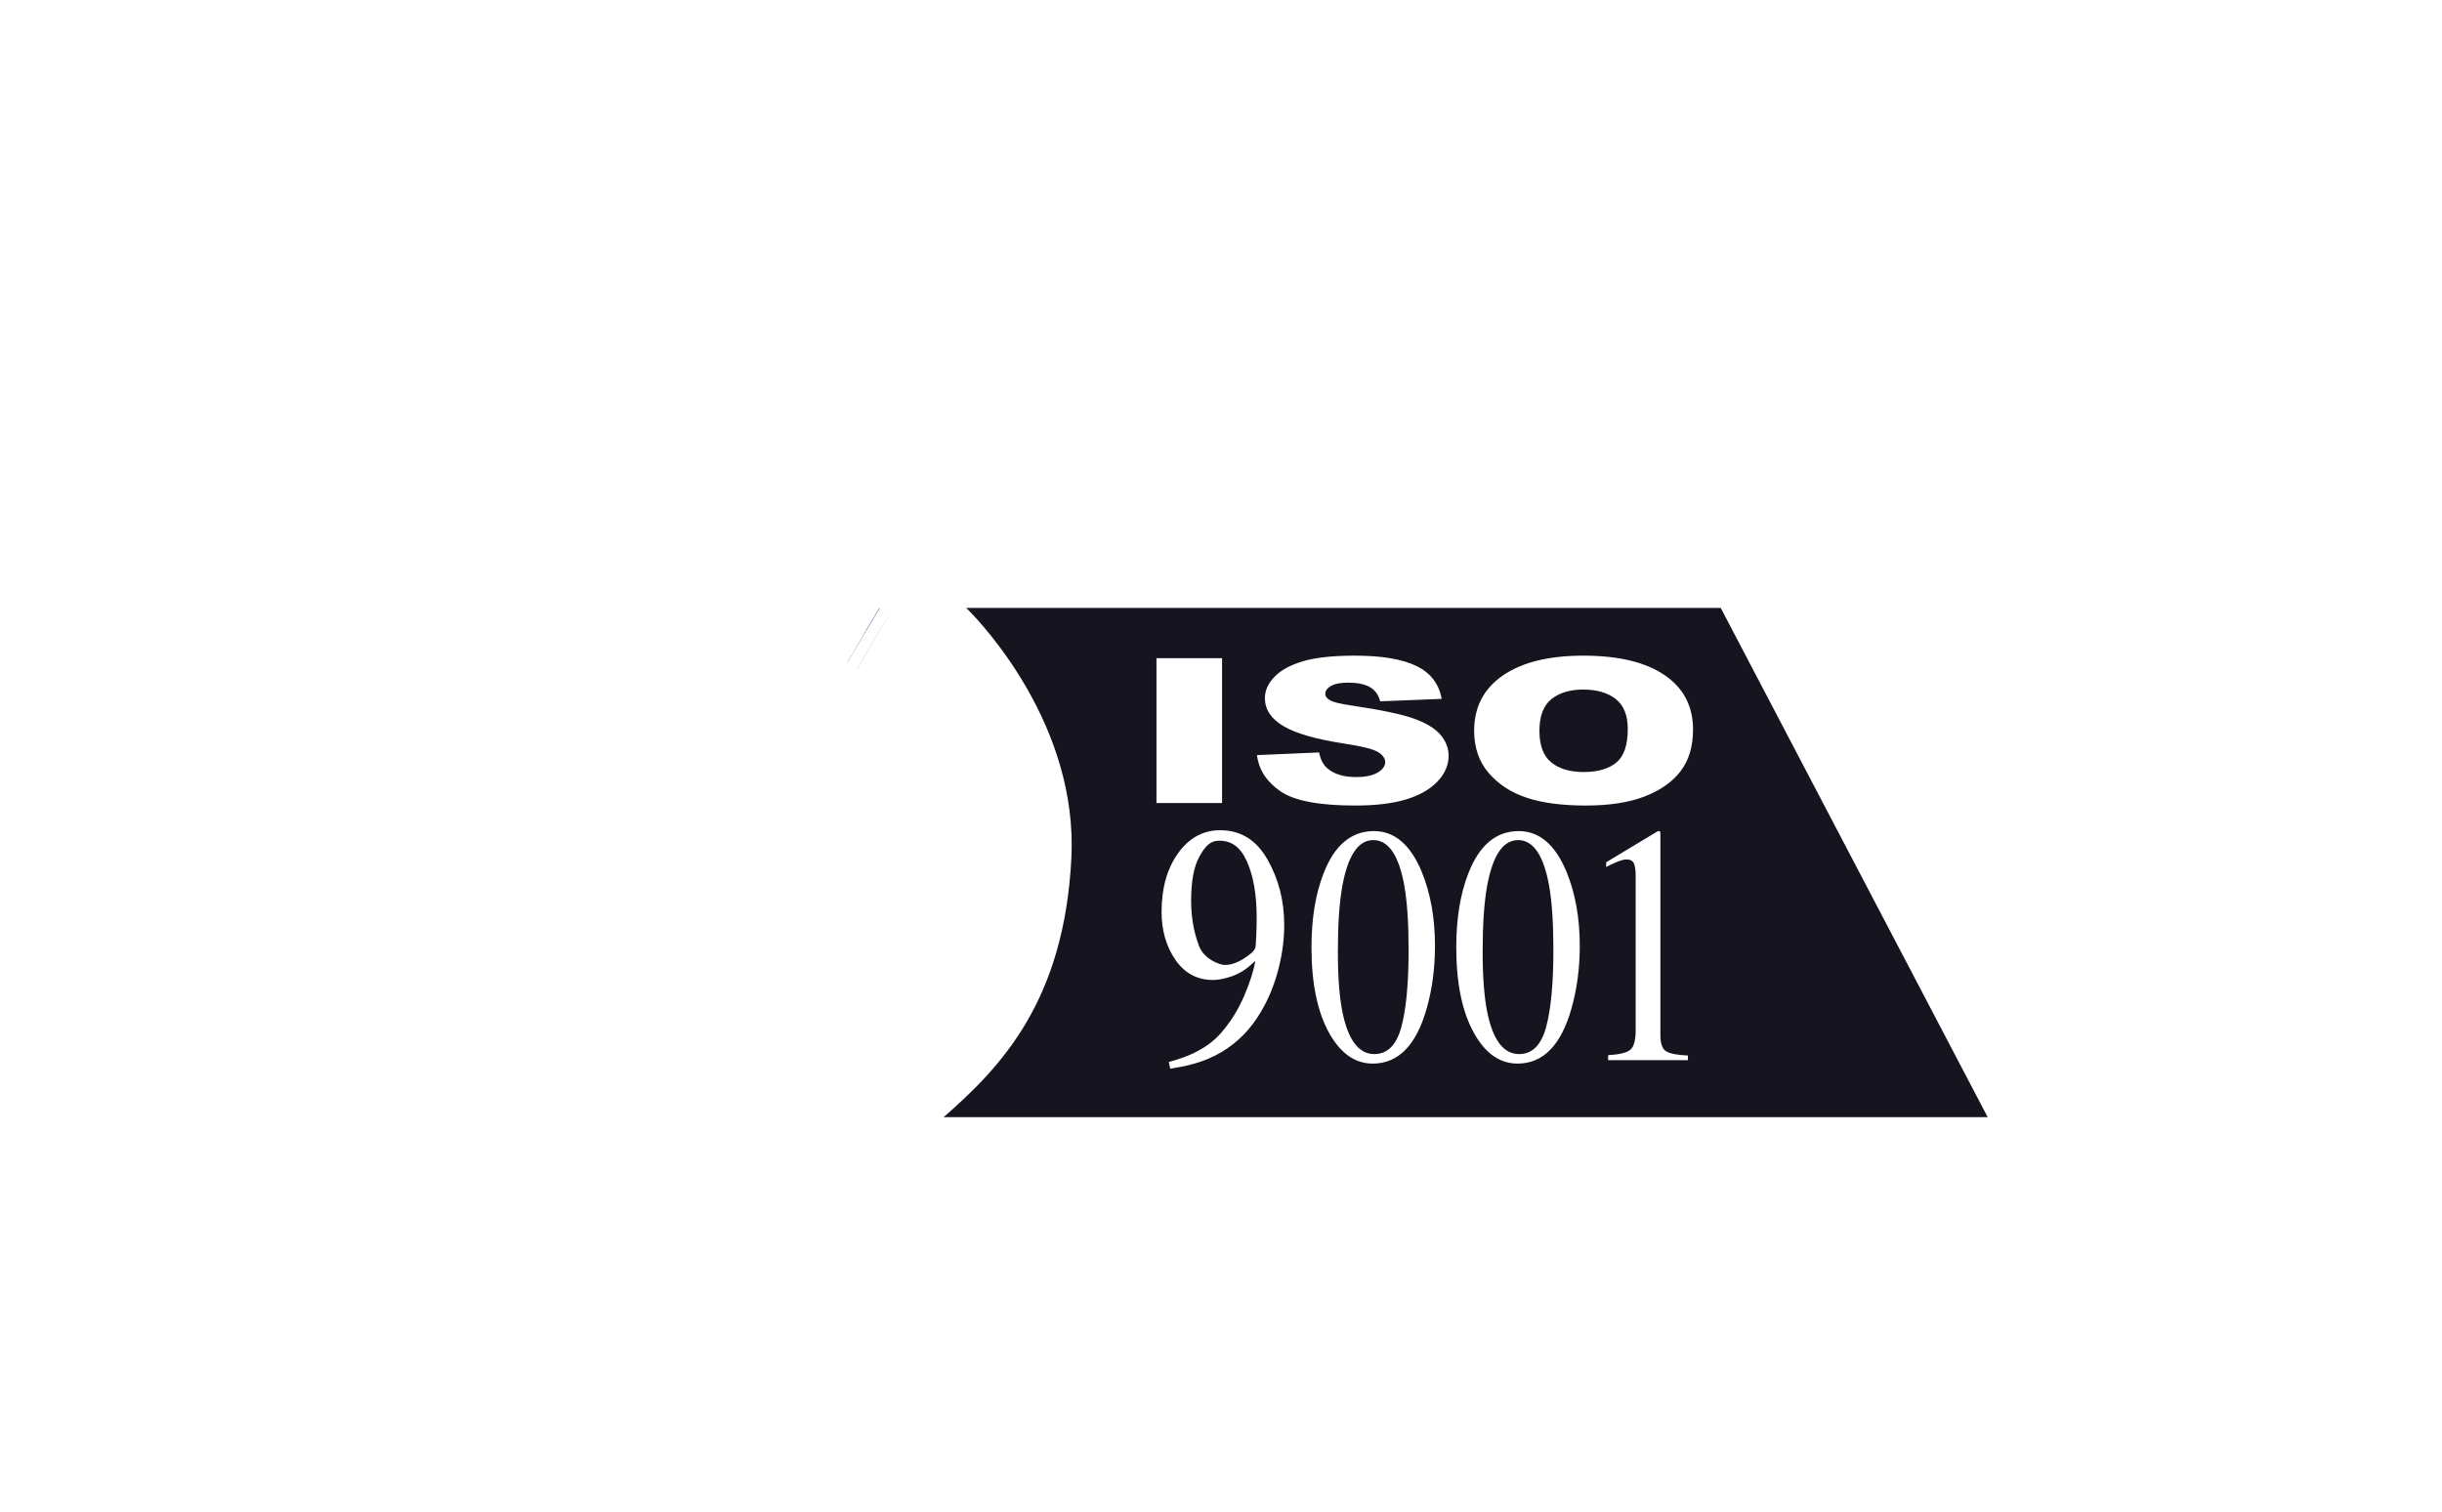 <svg width="315" height="195" viewBox="0 0 315 195" xmlns="http://www.w3.org/2000/svg" xmlns:xlink="http://www.w3.org/1999/xlink"><title>ISO</title><defs><filter id="filter-1"><feColorMatrix in="SourceGraphic" type="matrix" values="0 0 0 0 0.086 0 0 0 0 0.08 0 0 0 0 0.123 0 0 0 1 0"/></filter><filter id="filter-2"><feColorMatrix in="SourceGraphic" type="matrix" values="0 0 0 0 1 0 0 0 0 1 0 0 0 0 1 0 0 0 1 0"/></filter><filter x="-38.3%" y="-95.1%" width="176.6%" height="290.1%" filterUnits="objectBoundingBox" id="filter-3"><feOffset dx="0" dy="10" in="SourceAlpha" result="shadowOffsetOuter1"/><feGaussianBlur stdDeviation="15" in="shadowOffsetOuter1" result="shadowBlurOuter1"/><feColorMatrix values="0 0 0 0 0 0 0 0 0 0 0 0 0 0 0 0 0 0 0.08 0" type="matrix" in="shadowBlurOuter1" result="shadowMatrixOuter1"/><feMerge><feMergeNode in="shadowMatrixOuter1"/><feMergeNode in="SourceGraphic"/></feMerge></filter><polygon id="path-4" points="0.041 0.045 58.042 0.045 58.042 77.856 0.041 77.856"/></defs><g id="Wireframes" stroke="none" stroke-width="1" fill="none" fill-rule="evenodd"><g id="Group" transform="translate(-550, -2802)" filter="url(#filter-1)"><g transform="translate(415, 2859)" filter="url(#filter-2)" id="ISO"><g filter="url(#filter-3)" transform="translate(192, 0)"><g id="iso-9001-(1)"><path d="M36.763 5.782c6.922.0 13.391 1.922 18.919 5.249l-4.056 7.036C47.293 15.429 42.208 13.903 36.763 13.903c-15.818.0-28.641 12.823-28.641 28.642.0 15.086 11.667 27.44 26.469 28.552l1.829 2.275.86-2.198C52.86 70.897 65.405 58.19 65.405 42.546c0-8.176-3.431-15.546-8.924-20.764l3.088-8.061c8.5 6.733 13.958 17.138 13.958 28.824.0 20.303-16.459 36.763-36.764 36.763C16.459 79.309.0 62.849.0 42.546.0 22.241 16.459 5.782 36.763 5.782zm14.366 63.762L49.78 70.148 50.964 72.798 48.043 70.926 46.692 71.532 48.847 76.355 50.199 75.75l-1.192-2.669 2.939 1.887L53.284 74.368l-2.155-4.824zm5.255-2.172C55.963 67.165 55.546 67.089 55.133 67.145 54.72 67.199 54.279 67.387 53.81 67.71 53.349 68.028 53.026 68.383 52.839 68.775 52.652 69.169 52.588 69.585 52.645 70.022 52.702 70.46 52.902 70.932 53.247 71.44 53.721 72.14 54.278 72.556 54.915 72.687 55.553 72.819 56.218 72.646 56.91 72.17 57.584 71.706 57.977 71.147 58.087 70.492 58.197 69.836 58.012 69.154 57.53 68.443 57.186 67.936 56.803 67.578 56.384 67.371zM54.535 68.686C54.803 68.501 55.08 68.451 55.366 68.536 55.652 68.621 55.944 68.882 56.241 69.321 56.541 69.764 56.678 70.135 56.651 70.435 56.625 70.734 56.481 70.973 56.222 71.152 55.952 71.338 55.675 71.389 55.389 71.31 55.102 71.23 54.821 70.984 54.543 70.576 54.214 70.089 54.061 69.7 54.085 69.408 54.109 69.117 54.259 68.876 54.535 68.686zm3.225-3.977L56.58 65.753l3.545 3.901L61.304 68.611 57.759 64.71zm2.598-2.747L59.326 63.136 62.308 65.736l-1.052 1.196L62.234 67.786l3.135-3.569L64.391 63.365 63.339 64.562 60.357 61.963zm3.694-5.493L63.192 57.831 63.79 58.512 62.834 60.024 61.966 59.768 61.084 61.162 66.538 62.403 67.456 60.949l-3.405-4.479zM64.565 59.42l1.294 1.499L63.966 60.367 64.565 59.42zM8.89 54.602 4.285 56.799l.667 1.429 4.607-2.196L8.89 54.602zm59.52-1.794C67.802 52.556 67.254 52.466 66.765 52.54 66.278 52.615 65.889 52.783 65.599 53.044 65.309 53.306 65.057 53.693 64.844 54.207 64.669 54.631 64.587 55.006 64.601 55.332 64.615 55.66 64.708 55.967 64.881 56.256 65.055 56.545 65.31 56.809 65.647 57.05L66.579 55.936C66.295 55.743 66.101 55.541 65.998 55.33 65.895 55.12 65.901 54.875 66.016 54.596 66.136 54.308 66.329 54.126 66.597 54.051 66.865 53.975 67.27 54.051 67.814 54.275 68.253 54.458 68.547 54.658 68.697 54.877 68.9 55.168 68.933 55.479 68.795 55.81 68.735 55.955 68.65 56.075 68.538 56.168 68.426 56.26 68.296 56.323 68.146 56.357 68.056 56.377 67.927 56.379 67.759 56.363L67.523 57.776C68.108 57.824 68.597 57.731 68.988 57.494 69.379 57.257 69.698 56.841 69.945 56.246 70.261 55.485 70.287 54.806 70.023 54.209 69.76 53.611 69.222 53.145 68.411 52.808zM7.003 49.109 2.087 50.633l.444 1.41L5.251 51.199 3.105 53.864l.439 1.397 4.915-1.525L8.016 52.33 5.318 53.168l2.129-2.649-.444-1.409zM66.541 49.549 66.138 51.059 71.227 52.405 71.631 50.895 66.541 49.549zM67.234 44.934 67.017 46.513 69.173 46.811 68.901 48.782 69.966 48.929 70.238 46.958 71.159 47.084 70.842 49.392 71.975 49.549 72.51 45.662 67.234 44.934zM2.466 44.385 1.209 44.542l.602 4.677L3.068 49.062l-.202-1.57L6.702 47.013l-.197-1.539-3.836.479-.202-1.569zM67.37 42.407 67.346 43.978 72.597 44.055 72.62 42.485 67.37 42.407zM1.256 39.002 1.099 43.204 6.212 43.396l.16-4.279L5.214 39.074 5.113 41.781 4.105 41.743 4.196 39.303 3.153 39.263 3.061 41.704 2.249 41.674 2.348 39.042 1.256 39.002zM72.154 36.585 70.847 36.709 71.003 38.289 67.017 38.671 67.17 40.22 71.156 39.839 71.313 41.419 72.62 41.293 72.154 36.585zM3.868 33.217C3.549 33.15 3.261 33.171 3.007 33.279 2.752 33.385 2.557 33.557 2.422 33.79 2.288 34.023 2.171 34.377 2.072 34.851L1.538 37.41 6.56 38.452l.322-1.541L4.844 36.488 4.872 36.352C4.901 36.212 4.966 36.095 5.067 36 5.143 35.931 5.292 35.866 5.512 35.802L7.218 35.301l.362-1.734-1.611.441C5.889 34.028 5.77 34.079 5.614 34.158 5.456 34.237 5.35 34.301 5.298 34.349 5.219 34.42 5.129 34.539 5.03 34.71 5.024 34.47 4.996 34.277 4.943 34.129 4.86 33.898 4.729 33.702 4.553 33.543 4.375 33.383 4.146 33.275 3.868 33.217zM70.499 30.872l-5.02 1.474L65.917 33.857 67.954 33.259 67.992 33.392C68.032 33.528 68.028 33.663 67.983 33.795 67.946 33.892 67.843 34.02 67.675 34.18l-1.301 1.255L66.866 37.134l1.243-1.155C68.172 35.922 68.256 35.821 68.36 35.677 68.465 35.532 68.529 35.426 68.554 35.358 68.592 35.258 68.616 35.11 68.626 34.913 68.743 35.121 68.861 35.277 68.977 35.382 69.161 35.547 69.371 35.657 69.607 35.713 69.842 35.769 70.099 35.757 70.377 35.674 70.697 35.58 70.946 35.426 71.125 35.21 71.304 34.994 71.399 34.751 71.41 34.481 71.421 34.212 71.359 33.844 71.224 33.379l-.726-2.507zM3.576 34.771 3.67 34.784C3.779 34.806 3.869 34.859 3.941 34.941 4.011 35.023 4.047 35.117 4.046 35.223 4.05 35.434 4.044 35.573 4.029 35.643L3.895 36.291 2.874 36.078 3.015 35.405C3.073 35.125 3.156 34.943 3.265 34.859 3.373 34.775 3.508 34.75 3.67 34.784zM69.922 32.681 70.114 33.342C70.193 33.615 70.204 33.815 70.147 33.94 70.089 34.066 69.979 34.151 69.816 34.199 69.707 34.232 69.6 34.228 69.498 34.191 69.395 34.152 69.319 34.086 69.27 33.993 69.167 33.809 69.106 33.683 69.085 33.614L68.903 32.98 69.922 32.681zM4.697 26.917l-.561 1.357L6.765 29.334 3.411 30.027l-.555 1.344 4.751 1.918.559-1.353-2.609-1.053 3.33-.692L9.448 28.835 4.697 26.917zM68.122 25.598 63.391 27.922 65.285 31.751 66.357 31.224 65.158 28.803 66.091 28.345 67.171 30.528 68.136 30.053 67.056 27.869 67.809 27.5l1.164 2.354L69.983 29.358 68.122 25.598zM7.184 22.742 6.262 24.188l3.286 4.377.863-1.353L9.831 26.545l.959-1.505L11.64 25.282l.885-1.388-5.34-1.152zM64.417 21.222C63.77 21.137 63.091 21.35 62.379 21.859 61.845 22.241 61.483 22.656 61.292 23.104 61.101 23.551 61.042 23.964 61.114 24.342 61.187 24.719 61.386 25.128 61.715 25.57 61.985 25.935 62.264 26.194 62.55 26.35 62.837 26.506 63.148 26.585 63.486 26.587 63.823 26.589 64.182 26.511 64.564 26.351L64.098 24.998C63.785 25.137 63.512 25.197 63.277 25.175 63.043 25.155 62.837 25.024 62.658 24.784 62.475 24.537 62.42 24.281 62.495 24.018 62.571 23.754 62.847 23.452 63.323 23.111 63.708 22.836 64.032 22.691 64.297 22.678 64.652 22.656 64.935 22.787 65.147 23.072 65.241 23.197 65.297 23.33 65.318 23.471 65.339 23.613 65.325 23.753 65.275 23.898 65.246 23.983 65.18 24.093 65.078 24.224L66.164 25.147C66.511 24.68 66.686 24.221 66.687 23.772 66.689 23.322 66.499 22.842 66.119 22.329 65.632 21.675 65.066 21.306 64.417 21.222zM7.831 24.197 9.683 24.718 9.082 25.66 7.831 24.197zm3.668-6.839-3.149 3.55L9.298 21.736 10.355 20.545l2.891 2.526 1.036-1.168-2.892-2.525 1.056-1.191L11.498 17.358zm2.215-1.868-1.188 1.034 3.426 3.8 1.188-1.033-3.426-3.801zm5.156-3.036C18.233 12.328 17.563 12.5 16.859 12.969 16.172 13.426 15.766 13.977 15.641 14.62 15.515 15.262 15.685 15.931 16.15 16.625 16.483 17.121 16.858 17.47 17.274 17.671 17.69 17.872 18.106 17.945 18.52 17.89 18.936 17.834 19.382 17.648 19.859 17.33 20.328 17.018 20.661 16.668 20.857 16.282 21.053 15.895 21.127 15.488 21.08 15.059 21.034 14.631 20.844 14.168 20.511 13.671 20.052 12.987 19.504 12.581 18.869 12.455zm-1.346 1.51C17.798 13.783 18.079 13.73 18.362 13.807 18.647 13.886 18.923 14.123 19.191 14.524 19.51 14.999 19.655 15.38 19.624 15.667 19.593 15.952 19.437 16.189 19.156 16.376 18.883 16.558 18.604 16.608 18.32 16.526 18.035 16.445 17.749 16.189 17.461 15.76 17.171 15.326 17.043 14.963 17.077 14.669 17.111 14.376 17.259 14.141 17.523 13.965zm7.491-4.956-1.361.578 1.113 2.597-2.873-1.848L20.545 10.909l2.012 4.692 1.359-.577-1.105-2.577 2.855 1.833 1.361-.578-2.012-4.693zm4.608-1.209-1.667.386L27.246 13.623l1.56-.361L28.858 12.38l1.735-.401L31.029 12.747 32.63 12.377l-3.007-4.577zM34.174 7.141 32.63 7.243 32.959 12.305 36.914 12.045 36.832 10.799l-2.409.158L34.174 7.141zm-5.105 2.154L30.027 10.969 28.942 11.221 29.069 9.295z" id="Combined-Shape" fill="#fff"/><path d="M52.295 18.471C52.723 18.75 53.145 19.036 53.556 19.336c1.232-2.163 3.433-5.909 4.122-7.079C57.27 11.971 56.853 11.695 56.433 11.426 54.453 14.655 52.637 17.998 52.295 18.471" id="Fill-4" fill="#2d3b7b"/><path d="M65.369 9.119S66.906 10.708 67.584 11.536H164.906L163.244 9.119H65.369" id="Fill-5" fill="#fff"/><path d="M164.964 11.426l34.438 65.699H64.71c7.397-6.473 15.565-14.949 16.49-33.442.851-17.014-11.343-30.024-13.3-31.997L67.787 11.573C67.709 11.495 67.66 11.448 67.643 11.432L67.637 11.426H164.964zM100.404 40.1c-2.213.0-4.027.991-5.444 2.972C93.543 45.053 92.835 47.573 92.835 50.63c0 2.397.595 4.461 1.787 6.191C95.814 58.551 97.428 59.416 99.463 59.416c.515.0 1.083-.085 1.706-.257C102.367 58.86 103.409 58.312 104.295 57.514L104.924 56.958C104.732 58.166 104.256 59.663 103.496 61.453 102.735 63.242 101.72 64.863 100.451 66.314 99.552 67.335 98.361 68.197 96.875 68.901 96.049 69.289 95.013 69.655 93.767 70L93.947 70.862C95.931 70.561 97.576 70.13 98.879 69.57 101.211 68.578 103.136 67.061 104.655 65.021 105.958 63.253 106.951 61.242 107.633 58.985 108.314 56.729 108.655 54.508 108.655 52.324c0-3.104-.717-5.918-2.153-8.44C105.068 41.362 103.035 40.1 100.404 40.1zM120.231 40.21c-2.922.0-5.087 1.813-6.496 5.439C112.692 48.315 112.171 51.497 112.171 55.195c0 4.702.779 8.421 2.337 11.159 1.455 2.566 3.311 3.849 5.569 3.849 3.299.0 5.619-2.373 6.959-7.117C127.747 60.563 128.101 57.876 128.101 55.024 128.101 51.397 127.522 48.186 126.365 45.392c-1.454-3.454-3.5-5.182-6.134-5.182zm18.677.0C135.986 40.21 133.821 42.023 132.412 45.649 131.368 48.315 130.848 51.497 130.848 55.195c0 4.702.779 8.421 2.337 11.159C134.64 68.92 136.495 70.203 138.753 70.203 142.053 70.203 144.372 67.83 145.712 63.086 146.423 60.563 146.778 57.876 146.778 55.024 146.778 51.397 146.199 48.186 145.041 45.392c-1.454-3.454-3.499-5.182-6.134-5.182zm18.18.0H156.869l-6.685 4.022V44.835C150.62 44.606 151.09 44.387 151.595 44.179 152.099 43.971 152.509 43.867 152.824 43.867 153.31 43.867 153.626 44.046 153.772 44.405 153.918 44.763 153.99 45.287 153.99 45.975V65.892C153.99 67.182 153.766 68.021 153.316 68.409 152.867 68.795 151.907 69.032 150.439 69.118V69.763h10.292V69.161C159.363 69.104 158.429 68.924 157.929 68.623 157.428 68.322 157.178 67.62 157.178 66.515V40.619C157.178 40.49 157.175 40.408 157.169 40.372 157.163 40.336 157.136 40.282 157.087 40.21zm-36.942 1.16c1.947.0 3.276 1.934 3.986 5.801C124.51 49.248 124.699 52.027 124.699 55.507 124.699 59.876 124.383 63.212 123.754 65.519 123.123 67.825 121.966 68.977 120.282 68.977c-2.016.0-3.391-1.818-4.124-5.457C115.768 61.573 115.574 58.973 115.574 55.722 115.574 52.256 115.763 49.463 116.141 47.343 116.863 43.362 118.197 41.371 120.145 41.371zm18.676.0C140.769 41.371 142.098 43.305 142.808 47.171 143.186 49.248 143.375 52.027 143.375 55.507 143.375 59.876 143.06 63.212 142.43 65.519 141.8 67.825 140.643 68.977 138.959 68.977 136.943 68.977 135.568 67.159 134.835 63.52 134.445 61.573 134.25 58.973 134.25 55.722 134.25 52.256 134.439 49.463 134.817 47.343 135.539 43.362 136.874 41.371 138.821 41.371zM100.259 41.448c1.618.0 2.747.816 3.586 2.684C104.684 46.001 105.103 48.429 105.103 51.418 105.103 51.993 105.085 52.744 105.049 53.67 105.014 54.598 104.972 55.133 104.923 55.277 104.804 55.651 104.309 56.11 103.441 56.656 102.572 57.203 101.73 57.512 100.916 57.476 100.391 57.453 98.339 56.8 97.661 55.018 96.984 53.236 96.646 51.296 96.646 49.197c0-2.544.362-4.454 1.087-5.734C98.458 42.184 99.085 41.448 100.259 41.448zm17.482-23.869c-2.838.0-5.071.244-6.7.733C109.411 18.8 108.191 19.472 107.379 20.327 106.568 21.182 106.162 22.089 106.162 23.05 106.162 24.513 106.955 25.716 108.541 26.66 110.114 27.603 112.747 28.361 116.44 28.93c2.256.34 3.693.701 4.312 1.084C121.371 30.397 121.682 30.831 121.682 31.315 121.682 31.825 121.355 32.274 120.706 32.661 120.055 33.048 119.128 33.241 117.927 33.241 116.316 33.241 115.077 32.863 114.209 32.106 113.73 31.685 113.396 31.092 113.208 30.326L113.15 30.065 105.14 30.41C105.375 32.297 106.385 33.853 108.17 35.078 109.953 36.302 113.163 36.914 117.796 36.914c2.639.0 4.826-.261 6.561-.784C126.092 35.607 127.442 34.84 128.409 33.828c.966-1.012 1.45-2.118 1.45-3.316.0-1.02-.362-1.943-1.088-2.768C128.046 26.919 126.888 26.228 125.296 25.671c-1.592-.557-4.229-1.107-7.909-1.652C115.901 23.807 114.959 23.577 114.562 23.331 114.154 23.093 113.95 22.825 113.95 22.527c0-.408.247-.754.743-1.039C115.189 21.203 115.925 21.06 116.905 21.06c1.189.0 2.121.192 2.797.574C120.32 21.985 120.744 22.528 120.973 23.265L121.031 23.471 128.966 23.152C128.62 21.213 127.532 19.8 125.705 18.911 123.877 18.023 121.222 17.578 117.741 17.578zm29.485.0C142.802 17.578 139.35 18.429 136.872 20.129 134.394 21.829 133.155 24.207 133.155 27.259c0 2.186.625 4.005 1.877 5.459C136.283 34.172 137.916 35.235 139.93 35.907 141.944 36.579 144.487 36.914 147.561 36.914 150.584 36.914 153.109 36.526 155.135 35.748 157.161 34.969 158.71 33.881 159.782 32.482c1.071-1.398 1.608-3.19 1.608-5.376.0-3.01-1.226-5.351-3.68-7.022C155.256 18.413 151.762 17.578 147.226 17.578zM100.635 17.908H92.176V36.585h8.46V17.908zm46.572 4.045C148.979 21.953 150.383 22.359 151.418 23.171 152.452 23.983 152.97 25.269 152.97 27.03c0 2.091-.496 3.542-1.487 4.349C150.491 32.187 149.091 32.591 147.282 32.591 145.521 32.591 144.131 32.178 143.108 31.353 142.086 30.528 141.575 29.172 141.575 27.285c0-1.905.514-3.27 1.543-4.095C144.147 22.365 145.51 21.953 147.207 21.953z" id="Combined-Shape" fill="#16141f"/><polyline id="Fill-7" fill="#fff" points="64.782 77.124 61.634 79.651 200.721 79.651 199.412 77.124 64.782 77.124"/><g id="Group-37" transform="translate(8.46, 2.747)"><mask id="mask-5" fill="#fff"><use xlink:href="#path-4"/></mask><g id="Clip-35"/><path d="M38.125 70.646 36.705 71.118C36.61 70.882 36.498 70.713 36.368 70.61 36.158 70.444 35.907 70.4 35.617 70.476 35.4 70.532 35.247 70.629 35.157 70.765 35.067 70.901 35.041 71.04 35.078 71.179 35.112 71.311 35.199 71.415 35.337 71.49 35.477 71.566 35.762 71.596 36.193 71.583 36.9 71.564 37.429 71.647 37.779 71.831 38.133 72.014 38.362 72.305 38.467 72.704 38.535 72.967 38.526 73.234 38.441 73.506 38.356 73.777 38.184 74.018 37.924 74.228 37.665 74.438 37.28 74.611 36.769 74.745 36.14 74.909 35.629 74.913 35.236 74.756 34.844 74.6 34.546 74.265 34.346 73.752L35.755 73.29C35.853 73.511 35.976 73.657 36.126 73.729 36.274 73.802 36.456 73.81 36.671 73.754 36.847 73.708 36.97 73.634 37.039 73.533 37.108 73.432 37.128 73.325 37.099 73.214 37.078 73.133 37.022 73.069 36.931 73.024 36.842 72.974 36.656 72.957 36.372 72.969 35.669 72.994 35.155 72.968 34.828 72.891 34.501 72.814 34.243 72.68 34.053 72.488 33.864 72.298 33.732 72.063 33.66 71.785 33.574 71.457 33.582 71.132 33.685 70.811 33.786 70.489 33.975 70.215 34.251 69.99 34.527 69.765 34.902 69.591 35.379 69.467 36.214 69.247 36.837 69.264 37.246 69.514 37.656 69.764 37.948 70.141 38.125 70.646" id="Fill-34" fill="#fffffe" mask="url(#mask-5)"/><path d="M2.273 43.69S2.628 42.666.041 44.4c0 0 .51 3.078.692 3.092C.811 47.498 3.872 47.581 3.872 47.581S6.213 47.481 8.069 49.533c0 0 .78.975 6.443 8.993C20.175 66.544 29.112 77.893 29.112 77.893S51.468 20.804 58.042 2.815c0 0-.163-1.927-.355-2.406L56.385.045S31.048 66.343 28.364 71.6C27.916 72.475 17.723 57.037 14.909 55.033c0 0-5.599-11.703-12.636-11.343" id="Fill-36" fill="#fff" opacity=".542" mask="url(#mask-5)"/></g><path d="M36.477 73.321C26.762 61.384 19.464 50.668 19.464 50.668 18.597 49.117 17.275 47.93 17.275 47.93c-2.417-2.784-7.116-2.556-7.116-2.556 1.369-1.05 19.978-13.097 19.978-13.097C31.049 33.738 37.941 48.929 37.941 48.929 51.63 20.799 63.629 2.771 63.629 2.771 63.115 5.263 36.477 73.321 36.477 73.321zM65.124.365 63.821.0S50.99 18.397 38.146 45.331c0 0-6.674-14.145-7.498-15.246.0.0-22.263 14.674-22.383 14.819C8.147 45.048 8.475 47.129 8.532 47.126 8.589 47.124 11.335 47.001 11.335 47.001S14.469 46.978 16.479 49.41c0 0 .501.559 6.165 8.578 5.664 8.018 14.25 18.697 14.25 18.697s22.01-55.925 28.585-73.914c0 0-.163-1.927-.354-2.406z" id="Fill-38" fill="#fff"/></g></g></g></g></g></svg>
